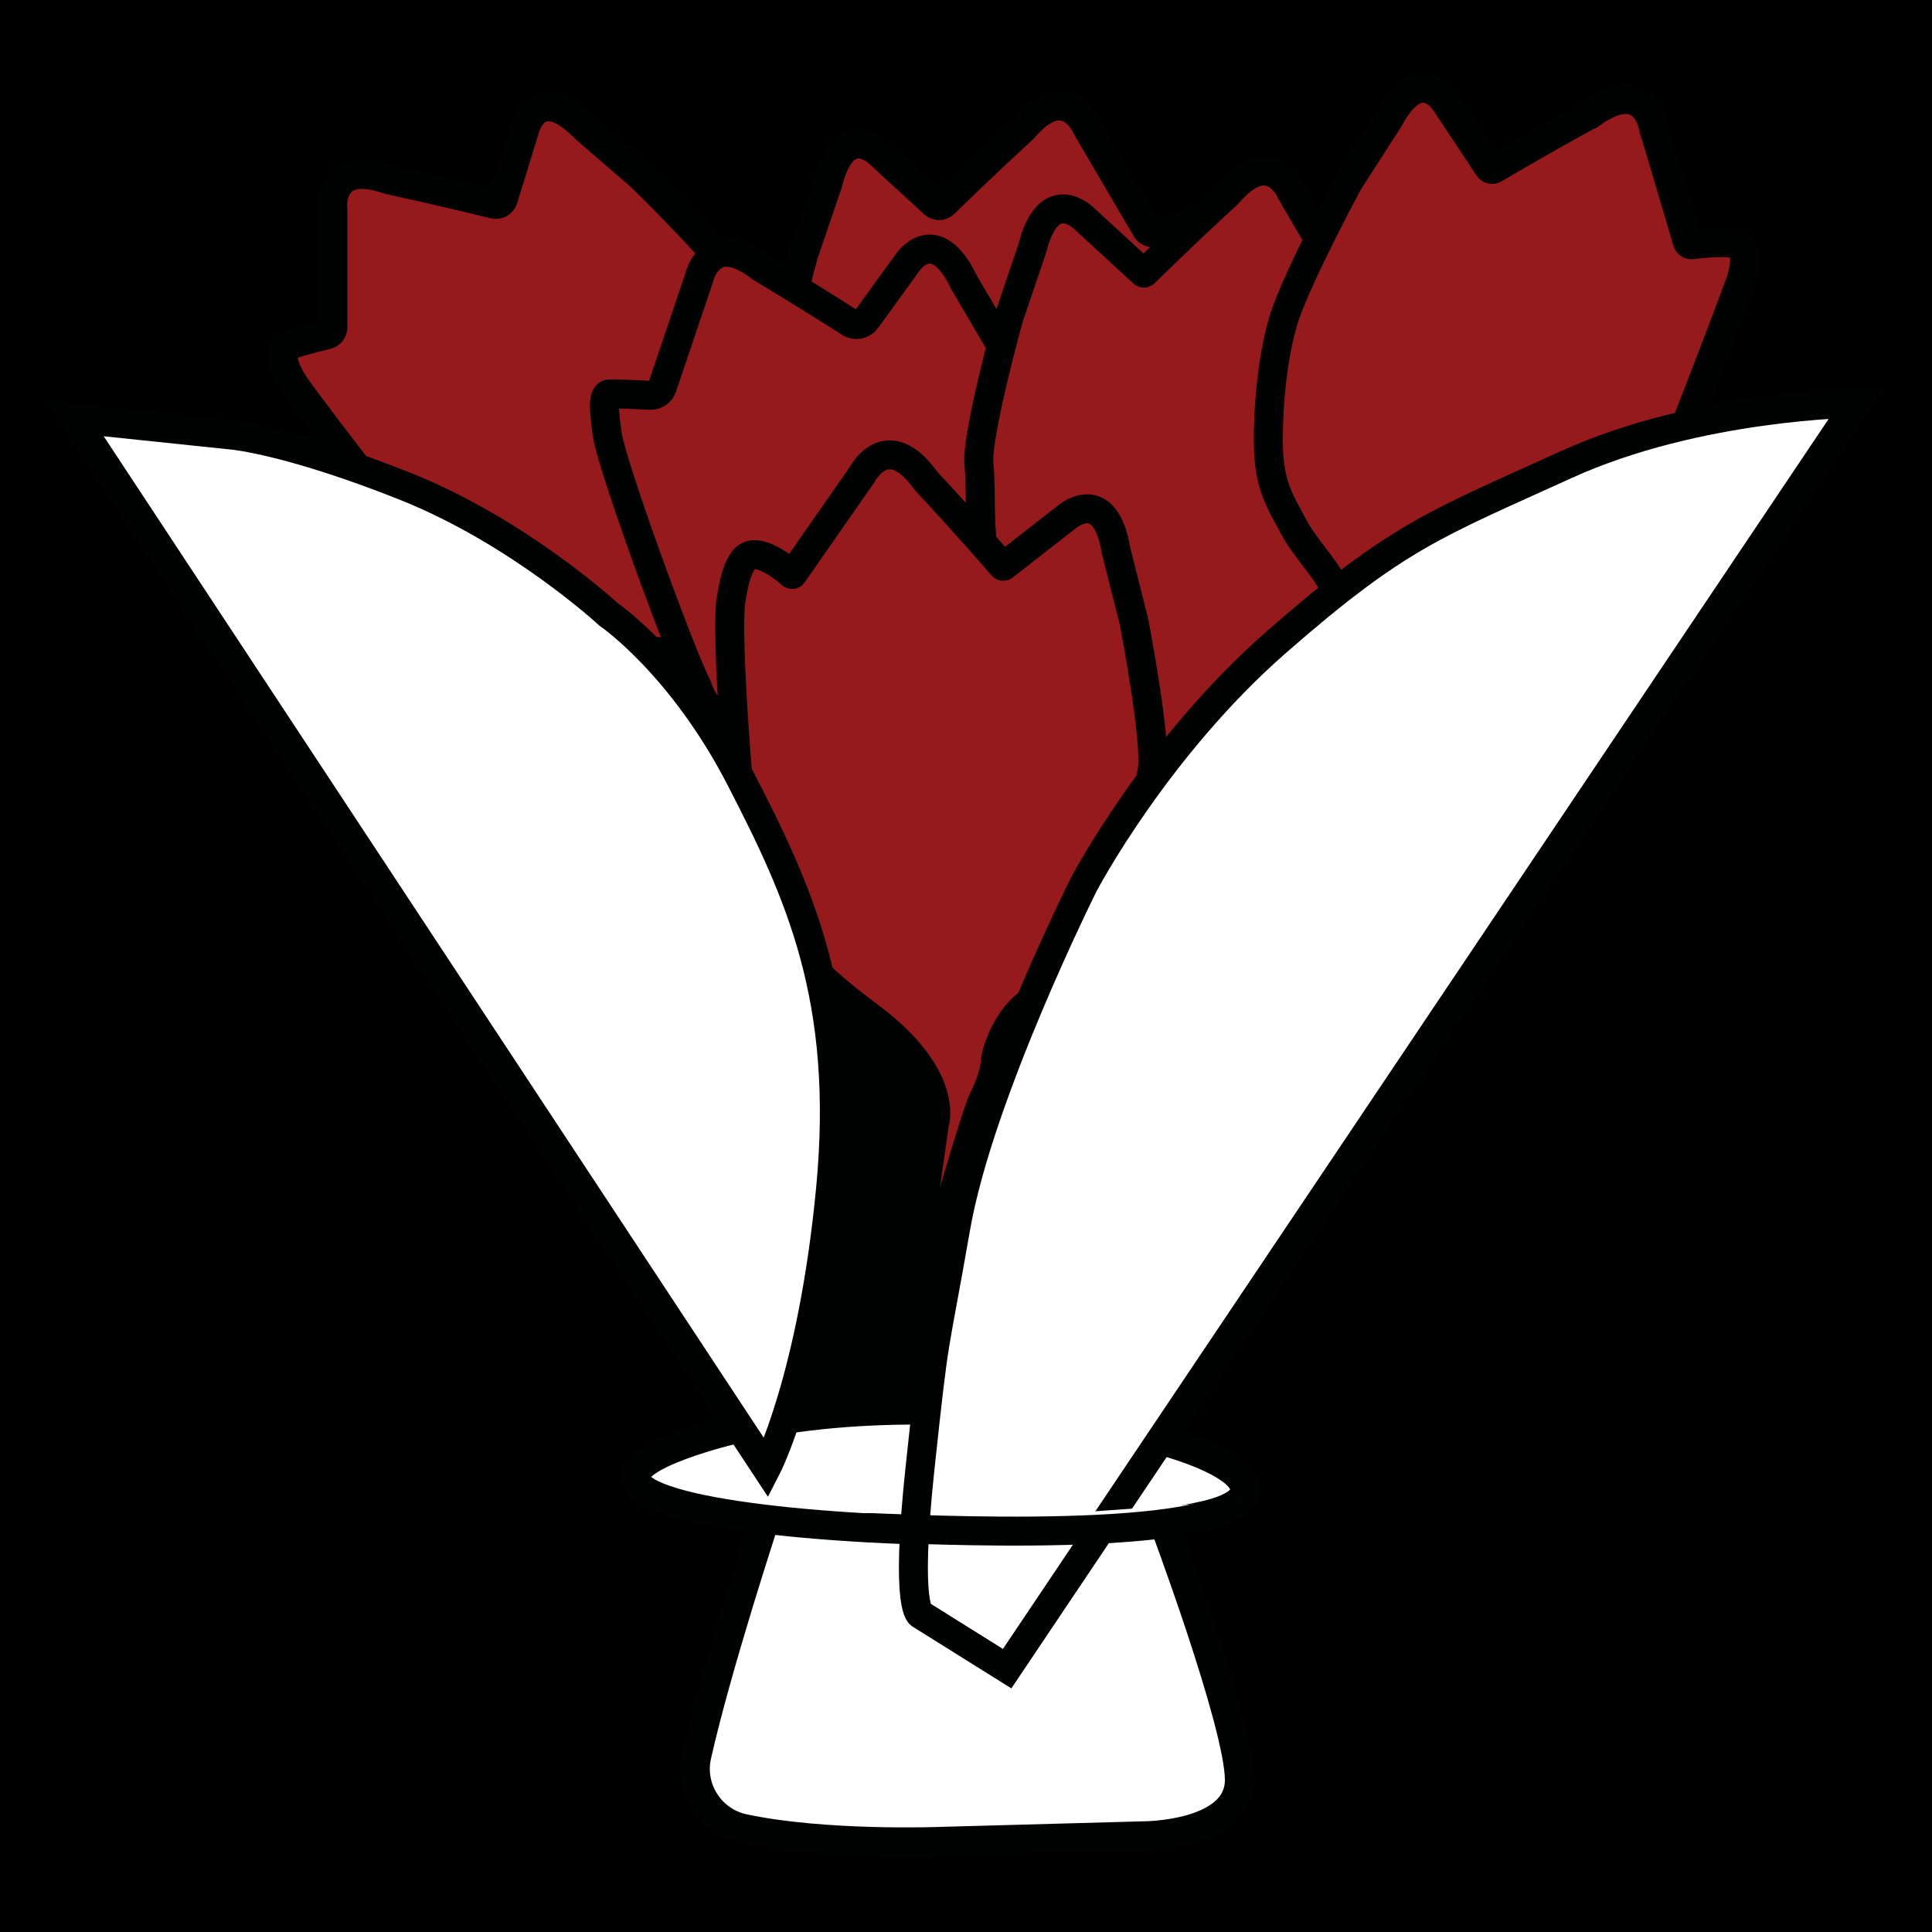 <?xml version="1.0" encoding="utf-8"?>
<!-- Generator: Adobe Illustrator 26.5.0, SVG Export Plug-In . SVG Version: 6.00 Build 0)  -->
<svg version="1.1" xmlns="http://www.w3.org/2000/svg" xmlns:xlink="http://www.w3.org/1999/xlink" x="0px" y="0px"
	 viewBox="0 0 1000 1000" style="enable-background:new 0 0 1000 1000;" xml:space="preserve">
<rect x="0" y="0" width="1000" height="1000" fill="#808080" stroke="none"/>
<style type="text/css">
	.st0{stroke:#FFFFFF;stroke-miterlimit:10;}
	.st1{display:none;}
	.st2{display:inline;fill:#FFFFFF;}
	.st3{display:inline;}
	.st4{fill:#FFFFFF;stroke:#010202;stroke-width:15;stroke-miterlimit:10;}
	.st5{fill:#96191C;stroke:#010202;stroke-width:15;stroke-miterlimit:10;}
	.st6{fill:#010202;}
</style>
<g id="Calque_2">
	<rect x="-51.2" y="-27.2" class="st0" width="1135" height="1070.7"/>
</g>
<g id="Calque_1">
	<g class="st1">
		<path class="st2" d="M188,121c187.7,0,375.3,0,563,0c0,125,0,250,0,375c-187.7,0-375.3,0-563,0C188,371,188,246,188,121z
			 M395,295.3c-2.1,0.5-3.9,0.9-5.8,1.4c0.6,1.8,0.7,3.9,1.8,5.4c4.6,6.5,9.1,13.2,14.3,19.2c4.6,5.4,10.5,9.6,17.8,10.4
			c5.9,0.6,11.7,0.2,17.6,2.6c3,1.2,4.5,2.3,4.9,4.9c1.4,10.7,2.5,21.4,3.7,32.1c0.6,4.8-0.3,8.5-6.2,8.7c-1.4,0-3,0.7-4.1,1.6
			c-1.5,1.2-3.6,2.9-3.5,4.3c0.1,1.7,1.8,3.9,3.4,4.9c2.8,1.6,6.1,2.4,9.6,3.6c-0.6,5.9-1.1,11.7-1.9,17.5
			c-0.9,7.3-2.2,14.5-3.1,21.8c-0.1,1.2,0.8,2.6,1.2,3.8c0.9-0.9,1.9-1.8,2.7-2.9c0.4-0.6,0.4-1.6,0.5-2.4
			c1.4-11.2,2.9-22.5,4.2-33.7c0.4-3.2,1.2-4.6,4.3-2.8c-0.7,9.9-1.4,19.5-2,29.1c-0.2,3.2-0.3,6.3-0.1,9.5c0.1,0.9,1.5,1.8,2.3,2.6
			c0.6-0.9,1.4-1.7,1.8-2.6c0.3-0.9,0-2,0.1-3c0.7-11.7,1.4-23.5,2.1-35.2c2.4,0,3.8,0,5.7,0c-0.2,3.4-0.2,6.5-0.5,9.6
			c-0.9,9.5-2,18.9-2.8,28.3c-0.1,1.3,1,2.6,1.6,3.9c0.8-1.2,2.2-2.4,2.4-3.6c0.9-6.9,1.5-13.9,2.2-20.9c0.5-5.7,1-11.5,1.6-17.2
			c2.4,0,4.1,0,6.1,0c0.2,1,0.4,1.8,0.5,2.6c1.6,11.5,3.1,23.1,4.9,34.6c0.2,1.5,1.7,2.7,2.6,4.1c0.5-1.6,1.4-3.2,1.2-4.8
			c-0.2-3.5-1.1-6.9-1.5-10.4c-1.1-8.7-2.2-17.4-3.3-26.3c5.2-0.5,9.8-0.9,14.7-1.4c0,2.4,0,4.4,0,6.3c0,10.6-0.1,21.3,0.1,32
			c0,1.5,1.6,3,2.4,4.5c0.5-1.6,1.5-3.1,1.5-4.7c0.2-11.6,0.2-23.3,0.3-35c0-1.5,0.8-3,1.3-4.5c0.5,0.1,1,0.1,1.6,0.2
			c-1.8,7.1,0.5,13.1,4.6,18.7c2,2.7,2.9,5.5-1.9,6.5c-0.8,0.2-1.4,1.4-2.1,2.2c1,0.6,2.1,1.7,3.1,1.7c5.1-0.1,8-4.1,6.3-8.9
			c-0.9-2.6-2.7-4.9-4.1-7.4c-1.8-3.1-3.1-6.3-1.7-9.5c3.1,2.6,5.8,5.3,9,7.3c5.9,3.6,6,3.4,3,9.9c-0.4,0.8,0,2,0,3
			c1.1-0.2,2.6,0,3.3-0.7c4.9-4.5,3.7-11-1.8-14.7c-3.5-2.3-6.5-5.4-9.5-8.5c-0.7-0.7-0.6-2.9,0-3.8c2.7-4,0.8-6.2-2.6-7.9
			c-1.8-0.9-3.6-1.5-5.5-2.3c0-0.8-0.1-1.5,0-2.1c4.5-23.9,12.9-46.1,28.6-65.1c2.7-3.3,5.2-6.8,10.5-6.1c1.4,0.2,2.9-1.4,4.5-2
			c1.3-0.5,2.8-1.2,4-1c8.4,1.1,15-2.3,20.4-8.3c7.9-8.7,12.2-19.3,15.6-30.4c1-3.1-0.1-4.6-3.6-3.4c-0.9,0.3-1.8,0.3-2.8,0.5
			c-0.2-2.4-0.3-4.4-0.6-6.3c-0.3-2-0.8-3.9-1.3-5.8c-1.6-5.9-2.6-6.5-8.4-4.1c-3.8,1.6-7.3,3.8-11,5.7c-2.2-3.6-4.4-7.3-7.2-11.7
			c-11,12.3-20.4,24-21,40.3c-0.1,3.4,0.7,7,2,10.1c3,7.2,2.3,12.5-3.2,18.4c-1.2,1.3-2.4,2.8-3.6,4.2
			c-15.6,19.7-23.6,42.6-27.8,67.1c-2,11.5-1.8,11.4-13.2,12.6c-3.6,0.4-4.7-0.9-4.8-4.3c-0.7-17.3-1.6-34.6-2.2-51.9
			c-0.1-2.1,0.4-4.4,1.4-6.2c2.7-5.4,5.7-10.5,8.6-15.8c3.2-5.6,9.3-7.1,14.6-8.4c5.7-1.3,11-3,13.9-7.8c4.2-6.9,7.6-14.3,10.7-21.8
			c2-4.7,1.2-5.3-4.2-5.4c-0.8-3.2-1.5-6.5-2.4-9.7c-0.8-2.8-2.6-3.7-5.3-2.4c-3.2,1.6-6.4,3.2-9.5,4.7c-1.9-2.7-3.8-5.3-6.1-8.5
			c-8,9.1-14.3,17.9-15.7,29.3c-0.9,7,3.7,13.5,1.7,20.7c-0.3,1.2,0.9,3,0.4,4c-2.3,4.1-4.9,8-8.2,13.3c0.4-23.7,2.1-45.7,5.7-67.5
			c0.2-1,1-2.1,1.8-2.6c6-3.9,12.1-7.6,18-11.6c1.9-1.3,3.6-3.1,5-4.9c8.7-11.4,10.8-24.8,11.7-38.6c0.2-2.8-1.4-3.4-3.9-2.7
			c-3.2,0.9-6.4,1.8-9.4,2.6c-1.6-4.7-3.2-9.4-4.8-14.1c-1.3-3.5-3.6-4-6.6-2.1c-4,2.6-8,5.3-11.9,7.9c-3.9-5.9-5.1-6-7.9,0.8
			c-3.4,8.3-6.5,16.8-8.5,25.4c-2.2,9.5-0.1,18.1,7.6,25.4c3,2.8,5.3,8.7,4.7,12.7c-3.7,25.5-5.3,51-5.7,76.7c0,2-1,4.1-1.5,6.1
			c-1.3-3.8-1.6-7.2-2-10.7c-2-19.8-4.8-39.5-13.3-57.6c-3.1-6.6,0-13.4-2.6-19.6c4.3-18.4-3.7-32.7-15.6-45.5
			c-1.5-1.6-3.9-2.2-5.8-3.3c-0.2,2.1-0.5,4.3-0.7,6.4c0,0.3-0.3,0.5-0.2,0.3c-4.5-1.8-8.9-3.7-13.4-5.4c-4-1.6-6.4-0.5-6.6,4.2
			c-0.2,3.9-0.7,7.9-1.1,12c-2.4-0.3-4.5-0.6-6.7-0.8c-2.8-0.2-4.1,0.9-3.6,3.8c2,11.3,5.3,22.1,12.8,31c6.1,7.3,14,10.4,23.5,9.5
			c1.3-0.1,2.8,0.3,4,0.8c3.2,1.2,6.4,2.6,9.6,4c0.5-0.3,0.9-0.6,1.4-0.9c10.3,32.6,20.9,65.1,11,100.1c-2.5,8.9-3.9,18.1-5.8,27.1
			c-4-0.6-3.9-0.6-3.9-4.6c-0.2-12.1-0.5-24.3-1-36.4c-0.4-8.3-5.4-16-3.1-24.7c0.3-1.2-0.9-2.8-1.2-4.2c-0.2-1.2-0.5-2.6-0.1-3.7
			c2.8-7.6,1.6-14.8-1.9-21.7c-5.4-10.7-14-18.5-23.4-25.6c-2.5-1.9-4-1-4.9,1.6c-1.1,3.1-2,6.3-2.8,9.1c-5.1-1.2-10.1-2.4-15.1-3.5
			c-3.2-0.7-4.6,1-4.6,4.1C395.1,285.9,395,290.7,395,295.3z"/>
		<path class="st3" d="M395,295.3c0-4.7,0-9.5,0-14.2c0-3.1,1.4-4.8,4.6-4.1c5,1.1,10,2.3,15.1,3.5c0.8-2.7,1.7-5.9,2.8-9.1
			c0.9-2.6,2.4-3.5,4.9-1.6c9.4,7.1,18,14.9,23.4,25.6c3.5,7,4.6,14.2,1.9,21.7c-0.4,1.1-0.1,2.5,0.1,3.7c0.3,1.5,1.5,3,1.2,4.2
			c-2.3,8.7,2.7,16.4,3.1,24.7c0.5,12.1,0.7,24.3,1,36.4c0.1,4-0.1,4,3.9,4.6c1.9-9,3.3-18.2,5.8-27.1c9.9-35.1-0.6-67.6-11-100.1
			c-0.5,0.3-0.9,0.6-1.4,0.9c-3.2-1.3-6.4-2.7-9.6-4c-1.3-0.5-2.7-0.9-4-0.8c-9.5,1-17.5-2.1-23.5-9.4c-7.5-9-10.8-19.8-12.8-31
			c-0.5-2.9,0.8-4.1,3.6-3.8c2.1,0.2,4.3,0.5,6.7,0.8c0.4-4.2,0.9-8.1,1.1-12c0.2-4.7,2.6-5.8,6.6-4.2c4.5,1.7,8.9,3.6,13.4,5.4
			c-0.1,0.2,0.1-0.1,0.2-0.3c0.3-2.1,0.5-4.3,0.7-6.4c2,1.1,4.4,1.8,5.8,3.3c11.9,12.8,20,27.1,15.6,45.5c2.7,6.2-0.5,13,2.6,19.6
			c8.5,18.1,11.3,37.9,13.3,57.6c0.4,3.5,0.7,7,2,10.7c0.5-2,1.5-4.1,1.5-6.1c0.4-25.7,2-51.2,5.7-76.7c0.6-4-1.7-9.9-4.7-12.7
			c-7.8-7.3-9.9-15.9-7.6-25.4c2-8.7,5.1-17.2,8.5-25.4c2.8-6.8,4-6.7,7.9-0.8c4-2.6,7.9-5.3,11.9-7.9c3-2,5.4-1.5,6.6,2.1
			c1.7,4.7,3.2,9.4,4.8,14.1c3.1-0.9,6.3-1.7,9.4-2.6c2.5-0.7,4.1-0.1,3.9,2.7c-0.9,13.8-3,27.2-11.7,38.6c-1.4,1.8-3.1,3.6-5,4.9
			c-5.9,4-12,7.7-18,11.6c-0.8,0.6-1.6,1.7-1.8,2.6c-3.5,21.9-5.2,43.9-5.7,67.5c3.3-5.3,6-9.2,8.2-13.3c0.5-1-0.7-2.8-0.4-4
			c2-7.1-2.6-13.7-1.7-20.7c1.4-11.4,7.7-20.3,15.7-29.4c2.3,3.2,4.2,5.8,6.1,8.5c3.1-1.5,6.3-3.1,9.5-4.7c2.7-1.3,4.5-0.4,5.3,2.4
			c0.9,3.2,1.6,6.4,2.4,9.7c5.3,0.1,6.1,0.7,4.2,5.4c-3.1,7.5-6.5,14.9-10.7,21.8c-2.9,4.9-8.2,6.5-13.9,7.8
			c-5.4,1.3-11.4,2.8-14.6,8.4c-3,5.2-6,10.4-8.6,15.8c-0.9,1.8-1.4,4.1-1.4,6.2c0.6,17.3,1.5,34.6,2.2,51.9
			c0.1,3.4,1.2,4.7,4.8,4.3c11.4-1.2,11.2-1.1,13.2-12.6c4.2-24.4,12.2-47.3,27.8-67.1c1.1-1.4,2.3-2.9,3.6-4.2
			c5.5-5.9,6.2-11.1,3.2-18.4c-1.3-3.1-2.1-6.8-2-10.1c0.6-16.2,10-28,21-40.3c2.7,4.4,5,8.2,7.2,11.7c3.7-1.9,7.2-4.1,11-5.7
			c5.8-2.5,6.8-1.9,8.4,4.1c0.5,1.9,1,3.9,1.3,5.8c0.3,2,0.4,3.9,0.6,6.3c1-0.1,1.9-0.2,2.8-0.5c3.4-1.1,4.5,0.3,3.6,3.4
			c-3.4,11-7.7,21.7-15.6,30.4c-5.4,6-12,9.4-20.4,8.3c-1.3-0.2-2.7,0.5-4,1c-1.5,0.6-3.1,2.2-4.5,2c-5.2-0.7-7.8,2.9-10.5,6.1
			c-15.7,19-24.1,41.2-28.6,65.1c-0.1,0.6,0,1.3,0,2.1c1.9,0.8,3.8,1.4,5.5,2.3c3.4,1.7,5.4,3.9,2.6,7.9c-0.6,0.9-0.7,3.1,0,3.8
			c2.9,3,6,6.1,9.5,8.5c5.6,3.7,6.7,10.2,1.8,14.7c-0.7,0.7-2.2,0.5-3.3,0.7c0-1-0.4-2.2,0-3c3-6.5,2.9-6.3-3-9.9
			c-3.2-2-5.9-4.7-9-7.3c-1.4,3.2-0.1,6.4,1.7,9.5c1.4,2.5,3.1,4.8,4.1,7.4c1.7,4.8-1.2,8.8-6.3,8.9c-1,0-2.1-1.1-3.1-1.7
			c0.7-0.8,1.3-2,2.1-2.2c4.8-1,4-3.8,1.9-6.5c-4.1-5.6-6.4-11.6-4.6-18.7c-0.5-0.1-1-0.1-1.6-0.2c-0.5,1.5-1.3,3-1.3,4.5
			c-0.2,11.6-0.1,23.3-0.3,35c0,1.6-1,3.1-1.5,4.7c-0.8-1.5-2.4-3-2.4-4.5c-0.2-10.6-0.1-21.3-0.1-32c0-2,0-3.9,0-6.3
			c-4.9,0.5-9.5,0.9-14.7,1.4c1.1,9,2.2,17.7,3.3,26.3c0.5,3.5,1.3,6.9,1.5,10.4c0.1,1.6-0.8,3.2-1.2,4.8c-0.9-1.4-2.4-2.6-2.6-4.1
			c-1.8-11.5-3.3-23.1-4.9-34.6c-0.1-0.8-0.3-1.6-0.5-2.6c-2,0-3.7,0-6.1,0c-0.5,5.8-1,11.5-1.6,17.2c-0.7,7-1.3,13.9-2.2,20.9
			c-0.2,1.3-1.5,2.4-2.4,3.6c-0.6-1.3-1.7-2.7-1.6-3.9c0.8-9.5,1.9-18.9,2.8-28.3c0.3-3.1,0.3-6.2,0.5-9.6c-1.9,0-3.3,0-5.7,0
			c-0.7,11.7-1.4,23.5-2.1,35.2c-0.1,1,0.2,2.1-0.1,3c-0.3,1-1.1,1.8-1.8,2.6c-0.8-0.9-2.2-1.7-2.3-2.6c-0.2-3.1-0.1-6.3,0.1-9.5
			c0.6-9.6,1.3-19.3,2-29.1c-3.1-1.8-4-0.4-4.3,2.8c-1.3,11.2-2.8,22.5-4.2,33.7c-0.1,0.8-0.1,1.8-0.5,2.4c-0.7,1.1-1.8,1.9-2.7,2.9
			c-0.4-1.3-1.4-2.6-1.2-3.8c0.9-7.3,2.1-14.5,3.1-21.8c0.8-5.8,1.2-11.5,1.9-17.5c-3.5-1.3-6.8-2-9.6-3.6c-1.6-0.9-3.3-3.1-3.4-4.9
			c-0.1-1.4,2-3.1,3.5-4.3c1.1-0.9,2.7-1.5,4.1-1.6c6-0.2,6.8-3.9,6.2-8.7c-1.2-10.7-2.3-21.5-3.7-32.1c-0.3-2.6-1.8-3.7-4.9-4.9
			c-5.9-2.4-11.7-1.9-17.6-2.6c-7.3-0.8-13.1-5-17.8-10.4c-5.2-6-9.7-12.7-14.3-19.2c-1-1.5-1.2-3.6-1.8-5.4
			C391.1,296.3,393,295.8,395,295.3z M551,246.7c-7.5,8.6-13.4,17.5-15.3,28.2c-0.6,3.3-0.5,7.9,1.4,10.3c5.6,7.2,17.4,8.5,24.3,2.4
			c5.5-4.8,9.8-11.2,14.6-16.9c-0.7-0.7-1.4-1.3-2.1-2c-5.4,5-10.7,10.1-16.2,15c-1.1,1-2.9,1.1-4.4,1.7c0.2-1.6,0.1-3.3,0.6-4.8
			c0.6-1.7,2.4-3,2.7-4.6C558.2,265.9,556.8,256.2,551,246.7z M420.5,279c-1.2,11-4.2,22.2,5.8,31.1c0.8,0.7,0.7,2.5,1,3.8
			c-1.4,0-2.9,0.1-4.2-0.2c-0.7-0.1-1.3-1-1.9-1.5c-7.3-5.5-15.3-9.5-24.8-10.9c4.6,9.2,12.1,18.1,19.3,22.5
			c1.8,1.1,4.5,2.1,6.4,1.6c8.1-2.2,14.1-10.7,14-19.2C435.8,294.4,428.4,286.6,420.5,279z M479.1,191.7c-5.3,10.9-9.3,21.3-7.9,33
			c0.2,1.4,1.2,3.1,2.4,3.9c7.3,4.7,16.8,4.2,23.2-1.3c8-6.9,11.1-16.3,13.2-27.5c-4.5,2.7-8.4,4.4-11.5,7
			c-4.4,3.7-9.2,7.2-10.1,13.6c-0.2,1.6-2,3.1-3,4.6c-0.5-1.8-1.6-3.7-1.6-5.5C484.1,210.2,483.2,201.2,479.1,191.7z M406.3,220.3
			c-0.6,0.5-1.2,0.9-1.8,1.4c3.4,7.6,6.7,15.4,10.4,22.9c0.9,1.8,2.8,3.7,4.6,4.2c7.5,2.3,14.6,1.1,20.4-4.3c1-1,1.5-4.1,0.7-5.3
			C432.5,226.8,420,222.3,406.3,220.3z M517.1,281c-0.5-0.4-1.1-0.9-1.6-1.3c-3.1,3.3-6.2,6.8-9.5,9.9c-1,0.9-2.7,1-4.1,1.5
			c0-1.5-0.5-3.2,0.2-4.3c3.7-6.9,2.4-18.4-3.1-24.5c-5,6.6-9.3,13.4-10.2,21.7c-0.2,1.9,0.3,4.5,1.6,5.8c5,5.2,13.1,5.5,18.5,0.7
			C511.9,287.7,514.3,284.2,517.1,281z M473.5,345.2c-0.5,0-1-0.1-1.5-0.1c0,15.4,0,30.8,0,46.5c0.9,0,2.4,0,4.1,0
			C475.2,375.9,474.4,360.5,473.5,345.2z M467,391.7c0-9.2,0-17.7,0-26.2c-0.2,0-0.5,0-0.7-0.1c-1.6,8.5-3.2,17-4.9,25.9
			C463.5,391.5,464.8,391.5,467,391.7z M438.5,211.2c1.8,7.8-0.8,16.7,6.2,24.4C445.6,225.9,442.5,218.5,438.5,211.2z M449.1,382.5
			c-3.6,1.2-6.4,2.2-9.2,3.1c0,0.5,0,1,0.1,1.4c2.8,0.8,5.6,1.7,8.8,2.7C448.8,387.2,448.9,385.4,449.1,382.5z M444.9,324.5
			c-0.5-0.2-0.9-0.4-1.4-0.6c-1.8,1.5-3.6,3.1-5.4,4.6c0.1,0.5,0.3,0.9,0.5,1.4c1.7-0.2,3.9,0.1,5.1-0.8
			C444.7,328.3,444.5,326.1,444.9,324.5z M444.7,257.3c0,0.5,0.1,0.9,0.1,1.4c1.6-0.1,3.6,0.3,4.7-0.6c1.1-0.9,1.1-2.9,1.7-4.5
			c-0.4-0.1-0.7-0.3-1.1-0.4C448.3,254.6,446.5,255.9,444.7,257.3z"/>
		<path class="st2" d="M551,246.7c5.7,9.5,7.2,19.1,5.5,29.3c-0.3,1.6-2.1,3-2.7,4.6c-0.5,1.5-0.5,3.2-0.6,4.8
			c1.5-0.5,3.3-0.7,4.4-1.7c5.5-4.9,10.8-10,16.2-15c0.7,0.7,1.4,1.3,2.1,2c-4.8,5.7-9,12.1-14.6,16.9c-7,6.1-18.8,4.8-24.3-2.4
			c-1.9-2.4-2-7-1.4-10.3C537.6,264.2,543.5,255.4,551,246.7z"/>
		<path class="st2" d="M420.5,279c8,7.6,15.3,15.4,15.5,27.1c0.1,8.6-5.9,17-14,19.2c-1.9,0.5-4.5-0.5-6.4-1.6
			c-7.2-4.4-14.7-13.3-19.3-22.5c9.5,1.4,17.5,5.4,24.8,10.9c0.7,0.5,1.2,1.4,1.9,1.5c1.4,0.3,2.8,0.2,4.2,0.2
			c-0.3-1.3-0.2-3.1-1-3.8C416.2,301.2,419.3,290,420.5,279z"/>
		<path class="st2" d="M479.1,191.7c4.1,9.5,5,18.6,4.6,27.9c-0.1,1.8,1,3.6,1.6,5.5c1.1-1.5,2.8-3,3-4.6c1-6.5,5.8-10,10.1-13.6
			c3.1-2.6,7-4.3,11.5-7c-2.1,11.2-5.2,20.5-13.2,27.5c-6.4,5.5-15.9,6-23.2,1.3c-1.2-0.8-2.2-2.5-2.4-3.9
			C469.8,213,473.8,202.6,479.1,191.7z"/>
		<path class="st2" d="M406.3,220.3c13.8,2,26.2,6.5,34.3,18.9c0.8,1.2,0.3,4.3-0.7,5.3c-5.8,5.5-12.9,6.7-20.4,4.3
			c-1.8-0.6-3.7-2.5-4.6-4.2c-3.7-7.5-7-15.2-10.4-22.9C405.1,221.2,405.7,220.8,406.3,220.3z"/>
		<path class="st2" d="M517.1,281c-2.8,3.2-5.2,6.7-8.4,9.5c-5.4,4.9-13.5,4.6-18.5-0.7c-1.2-1.3-1.8-3.9-1.6-5.8
			c1-8.3,5.3-15.2,10.2-21.7c5.5,6.1,6.8,17.7,3.1,24.5c-0.6,1.1-0.1,2.9-0.2,4.3c1.4-0.5,3.2-0.6,4.1-1.5c3.3-3.1,6.4-6.6,9.5-9.9
			C516,280.1,516.5,280.6,517.1,281z"/>
		<path class="st2" d="M473.5,345.2c0.9,15.3,1.7,30.7,2.6,46.4c-1.7,0-3.2,0-4.1,0c0-15.6,0-31.1,0-46.5
			C472.5,345.1,473,345.1,473.5,345.2z"/>
		<path class="st2" d="M467,391.7c-2.2-0.1-3.4-0.2-5.6-0.3c1.7-8.9,3.3-17.4,4.9-25.9c0.2,0,0.5,0,0.7,0.1
			C467,374,467,382.4,467,391.7z"/>
		<path class="st2" d="M438.5,211.2c4,7.2,7.1,14.7,6.2,24.4C437.7,227.9,440.3,219,438.5,211.2z"/>
		<path class="st2" d="M449.1,382.5c-0.1,2.9-0.2,4.6-0.3,7.2c-3.3-1-6.1-1.8-8.8-2.7c0-0.5,0-1-0.1-1.4
			C442.6,384.7,445.5,383.8,449.1,382.5z"/>
		<path class="st2" d="M444.9,324.5c-0.4,1.6-0.2,3.8-1.2,4.6c-1.2,0.9-3.3,0.6-5.1,0.8c-0.1-0.5-0.3-0.9-0.5-1.4
			c1.8-1.5,3.6-3.1,5.4-4.6C444,324.1,444.5,324.3,444.9,324.5z"/>
		<path class="st2" d="M444.7,257.3c1.8-1.4,3.6-2.7,5.4-4.1c0.4,0.1,0.7,0.3,1.1,0.4c-0.5,1.5-0.6,3.6-1.7,4.5
			c-1,0.8-3.1,0.4-4.7,0.6C444.8,258.2,444.8,257.8,444.7,257.3z"/>
	</g>
	<path class="st4" d="M396.1,786.2c0,0-25.1,76.4-35.4,122.4c-3.9,17.1,7,34.1,24.1,37.8c42.1,9,101.8,6.7,101.8,6.7l105.5-2.9
		c0,0,49.4,0,49.4-28.9s-39.9-135.1-39.9-135.1H396.1z"/>
	<path class="st4" d="M641.5,776.9c-4.4,4.6-17.3,8.1-35.6,10.7c-38.7,5.4-101.4,6.3-157.4,3.2c-87.4-4.9-158.2-19.7-95.9-42.7
		C468.3,705.4,670.1,747.1,641.5,776.9z"/>
	<path class="st5" d="M514.5,433.9L499,398.1c-0.1-0.3-0.2-0.6-0.3-0.9c-0.6-3.7-2.4-26.6,38.4-52.1c44.4-27.8,66.6-54.3,68.5-71.7
		c0-0.2,0-0.4,0.1-0.5c5.6-20.2,24.6-122.9,19.5-138c-5.2-15.2-5.8-22.4-5.1-20.3c0.6,1.7-16.1,4.7-22.8,5.8c-1.6,0.3-3.2-0.5-4-1.9
		l-30.5-52c-0.1-0.1-0.1-0.2-0.2-0.4c-1-2.2-11.7-24.5-33,0.5c-0.1,0.1-0.2,0.2-0.3,0.3c-19.2,17.6-34.6,32.6-40.5,38.4
		c-1.5,1.4-3.8,1.5-5.4,0.1l-28.3-26c0,0-18.2-18.1-26.6,15.5c0,0.1,0,0.2-0.1,0.3l-12.2,35.8c0,0.1,0,0.1-0.1,0.2
		c-0.8,2.8-17,62-15.4,76c1.7,14.3-1.4,46.5,7.4,64.7s13.3,28.2,23.1,39.4s24.1,18.1,30.9,29.6c6,10.3,7.2,19.3,7.4,21.1
		c0,0.2,0,0.4,0,0.6c-0.1,1.4-0.2,8.9,4.8,21.2c3,7.3,19,32.2,33.3,54C510.3,441.6,516.4,438.3,514.5,433.9z"/>
	<path class="st5" d="M399.7,401.3l-4.6-37.7c0-0.3-0.1-0.6-0.2-1c-1.4-3.6-11.4-24.1-59.5-25.6c-52.4-1.6-84.9-13.2-95.4-27.2
		c-0.1-0.1-0.2-0.3-0.4-0.4c-15-14.6-77.4-96.1-86.5-109.2c-2.5-3.6-8.9-13.8-5.9-20.1c0.8-1.6,15.5-5.2,22-6.8
		c1.8-0.4,3.1-2,3.1-3.9l0-59.8c0-0.1,0-0.3,0-0.4c-0.3-2.4-2.3-27,28.7-16.2c0.1,0.1,0.3,0.1,0.4,0.1c25.3,5.5,46.1,10.6,54.3,12.6
		c2.1,0.5,4.2-0.7,4.8-2.7l11.3-36.7c0,0,6.5-24.8,30.8-0.1c0.1,0.1,0.1,0.1,0.2,0.2l28.6,24.7c0.1,0.1,0.1,0.1,0.2,0.2
		c2.1,2,46,44.9,51.7,57.8c5.8,13.2,24.7,39.4,26.3,59.6s2.8,31.1,0,45.6c-2.8,14.5-11.7,27.8-11.7,41.2c0,11.8,3.5,20.1,4.3,21.9
		c0.1,0.2,0.2,0.4,0.3,0.5c0.8,1.2,4.7,7.6,6.6,20.7c1.1,7.7,0,36.6-1.4,62.3C407.4,405.9,400.3,406.1,399.7,401.3z"/>
	<path class="st5" d="M488.8,467.7l2.1-10.2c0.1-0.6,0.2-1.1,0.1-1.7c-0.4-4.9-4.5-26.6-48.1-42.9c-48.9-18.2-76-39.6-81.5-56.2
		c-0.1-0.3-0.2-0.5-0.3-0.8c-9.6-19-44.6-115.3-46.8-131.1c-1.4-10.3-2.7-20.5,0.9-20.9c1.6-0.2,14.3,0.4,21.4,0.7
		c2.8,0.1,5.4-1.6,6.2-4.3l18.6-55.1c0.1-0.2,0.1-0.4,0.2-0.6c0.7-2.9,6.9-25.8,32.3-6.1c0.2,0.1,0.4,0.3,0.6,0.4
		c20.5,12.3,37.4,23,45.4,28.1c2.8,1.8,6.5,1.1,8.5-1.6l21.2-29.3c0,0,14.1-21.4,29.2,9.7c0.1,0.1,0.1,0.3,0.2,0.4l19.1,32.5
		c0.1,0.1,0.1,0.2,0.2,0.3c1.7,3.4,29.1,57.4,30.3,71.2c1.2,14.3,10.7,45.3,5.8,64.9s-7.3,30.4-14.7,43.2
		c-7.3,12.9-20,22.6-24.3,35.2c-3.6,10.7-3.2,19.4-3,21.8c0,0.3,0.1,0.7,0.2,1c0.4,1.6,1.9,8.9-0.4,21.6c-0.9,4.9-5.6,18-11.4,33.1
		C498,478.4,487.2,475.3,488.8,467.7z"/>
	<path class="st5" d="M635.3,502.3l-30.6-70.8c0,0,0,0,0-0.1c-0.3-1.1-5.3-25.3,38.3-52.6c44.6-27.9,66.8-54.6,68.5-71.9
		c0,0,0,0,0-0.1c5.5-19.7,24.7-123,19.5-138.2c-5.2-15.2-5.8-22.4-5.1-20.3c0.7,2-22,5.7-25.1,6.1c-0.2,0-0.4-0.1-0.5-0.2
		l-31.7-54.2c0,0,0,0,0-0.1c-0.4-0.9-11.1-25.5-33.2,0.5c0,0,0,0,0,0c-22.8,20.9-40.3,38.2-43,40.8c-0.2,0.2-0.5,0.2-0.7,0L561,113
		c0,0-18.2-18.2-26.7,15.6c0,0,0,0,0,0l-12.2,36c0,0,0,0,0,0c-0.2,0.6-17.1,61.9-15.4,76.1c1.7,14.3-1.4,46.5,7.4,64.7
		c8.8,18.2,13.3,28.2,23.1,39.4c9.8,11.1,24.2,18.1,30.9,29.6c6.5,11.1,7.3,20.6,7.4,21.4c0,0,0,0,0,0.1c0,0.6-0.6,8.3,4.8,21.4
		c4.7,11.7,43.1,68.9,54.2,85.4C634.8,503.3,635.6,502.9,635.3,502.3z"/>
	<path class="st5" d="M724.2,431.1l-9.8-58c0-0.2,0-0.3,0-0.5c0.1-2.7,2.7-26.2,49.8-41.7c49.9-16.4,77.8-36.9,83.8-53.3
		c0-0.1,0.1-0.2,0.1-0.3c10.2-18,46.5-114.4,52-129.4c5.6-15.2,1.7-19.7-0.1-20.9c-3.7-2.6-19-1-24.3-0.3c-1,0.1-2-0.5-2.3-1.5
		L856,66.5c0-0.1,0-0.2-0.1-0.2c-0.3-2-5.2-26.9-32.3-7.4c-0.1,0-0.1,0.1-0.2,0.1c-24.6,13.4-44.2,25-50,28.4
		c-1,0.6-2.3,0.3-2.9-0.7l-22.2-33.4c0,0-13.3-22-29.6,8.7c0,0,0,0.1-0.1,0.1l-20.5,31.9c0,0.1,0,0.1-0.1,0.1
		c-1.1,2-26.4,49.2-33.2,70.1c-4.4,13.7-8.4,37.4-8.3,64.6c0.1,22.6,6.1,30.6,13,43.7s19.1,23.4,22.9,36.2c3.5,11.8,2.3,21,2.1,22.4
		c0,0.1,0,0.2-0.1,0.3c-0.3,1.1-2.4,8.4-0.5,21.8c1.4,9.8,16.4,52.2,26,78.9C721,434.7,724.7,433.8,724.2,431.1z"/>
	<path class="st5" d="M463.6,721.8l20.1-140.4c0,0,8.3-24.1-34-55.5s-62.3-59.8-62.6-77.2c-3.9-20-12.1-123.7-8.5-139.4
		c0.6-2.8,1.9-14.3,6.7-19.9c6.6-7.6,22.2,5.9,24.5,7.9c0.1,0.1,0.4,0.1,0.5-0.1l35.9-51.5c0,0,12.8-25.1,33.1,3.2
		c20.9,22.5,37,41,39.5,44c0.2,0.2,0.6,0.3,0.8,0.1l32.8-25.6c0,0,19.6-16.7,25.3,17.7l9.3,36.9c0,0,12.1,63,9.3,77.1
		c-2.8,14.1-2.3,46.5-12.6,63.9c-10.2,17.5-15.5,27.1-26.1,37.4s-25.5,16.1-33.2,27.1s-9.1,20.7-9.1,20.7s0.2,7.8-6.5,21
		C502.5,582.6,463.6,721.8,463.6,721.8z"/>
	<path class="st4" d="M961,208.7c0,0-82.3,0.8-150.4,31.8s-87.1,36.9-149.8,91.7S561,457.7,561,457.7S506.8,566,494.7,635.4
		s-10.5,49.7-18.5,124.5s0.5,75.9,0.5,75.9l44.6,27.9L961,208.7z"/>
	<path class="st4" d="M396.7,759.9c0,0,23.8-46,33.2-144.5s-16.2-153.5-46.7-212.6s-68.1-84.7-68.1-84.7s-46.2-42.8-105.4-66.4
		S121,225.3,121,225.3l-82.3-8.6L396.7,759.9z"/>
	<path class="st4" d="M448.5,790.7c0.1-0.7,165,10,193-13.8"/>
	<path class="st6" d="M431.9,511.8c0,0-9.2,217.1-20.7,218.1s52.4-4.2,52.4-4.2l20.1-144.2l-14.8-38.4L431.9,511.8z"/>
</g>
</svg>
